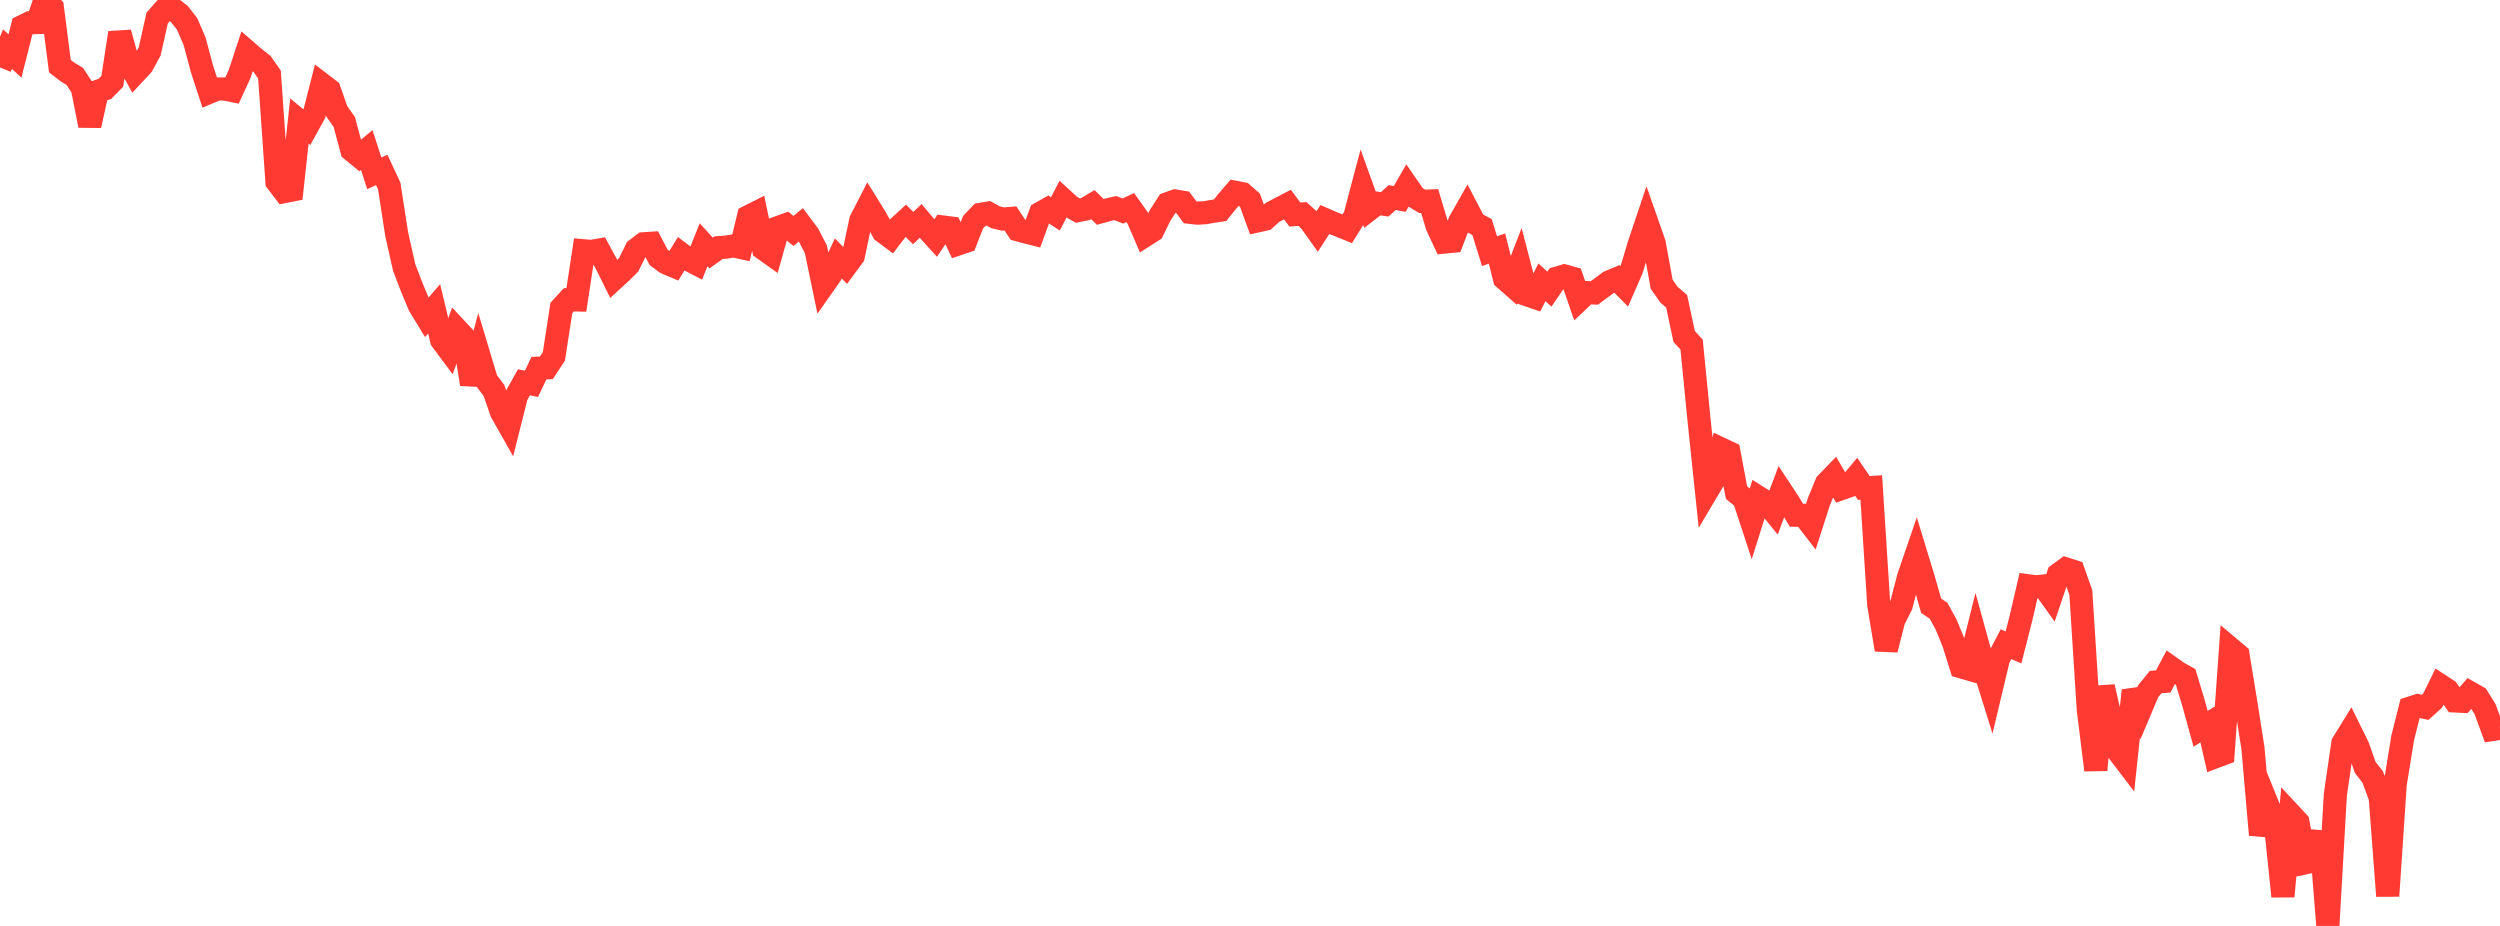 <?xml version="1.0" standalone="no"?>
<!DOCTYPE svg PUBLIC "-//W3C//DTD SVG 1.1//EN" "http://www.w3.org/Graphics/SVG/1.1/DTD/svg11.dtd">

<svg width="135" height="50" viewBox="0 0 135 50" preserveAspectRatio="none" 
  xmlns="http://www.w3.org/2000/svg"
  xmlns:xlink="http://www.w3.org/1999/xlink">


<polyline points="0.0, 3.642 0.404, 2.651 0.808, 3.023 1.213, 1.428 1.617, 1.228 2.021, 1.217 2.425, 0.0 2.829, 0.413 3.234, 3.572 3.638, 3.883 4.042, 4.13 4.446, 4.75 4.85, 6.779 5.254, 4.941 5.659, 4.8 6.063, 4.393 6.467, 1.768 6.871, 3.22 7.275, 3.95 7.68, 3.516 8.084, 2.774 8.488, 0.972 8.892, 0.514 9.296, 0.451 9.701, 0.774 10.105, 1.293 10.509, 2.23 10.913, 3.742 11.317, 4.975 11.722, 4.805 12.126, 4.806 12.53, 4.888 12.934, 4.009 13.338, 2.783 13.743, 3.134 14.147, 3.449 14.551, 4.022 14.955, 9.811 15.359, 10.344 15.763, 10.263 16.168, 6.536 16.572, 6.87 16.976, 6.135 17.38, 4.553 17.784, 4.862 18.189, 6.013 18.593, 6.59 18.997, 8.105 19.401, 8.438 19.805, 8.099 20.21, 9.358 20.614, 9.178 21.018, 10.043 21.422, 12.652 21.826, 14.446 22.231, 15.502 22.635, 16.476 23.039, 17.142 23.443, 16.675 23.847, 18.36 24.251, 18.903 24.656, 17.781 25.06, 18.214 25.464, 20.746 25.868, 19.208 26.272, 20.552 26.677, 21.091 27.081, 22.259 27.485, 22.973 27.889, 21.364 28.293, 20.644 28.698, 20.727 29.102, 19.88 29.506, 19.862 29.91, 19.244 30.314, 16.632 30.719, 16.189 31.123, 16.197 31.527, 13.543 31.931, 13.578 32.335, 13.506 32.74, 14.251 33.144, 15.066 33.548, 14.695 33.952, 14.292 34.356, 13.471 34.76, 13.164 35.165, 13.137 35.569, 13.901 35.973, 14.197 36.377, 14.367 36.781, 13.712 37.186, 14.019 37.59, 14.229 37.994, 13.218 38.398, 13.664 38.802, 13.372 39.207, 13.345 39.611, 13.279 40.015, 13.366 40.419, 11.699 40.823, 11.495 41.228, 13.431 41.632, 13.719 42.036, 12.283 42.44, 12.137 42.844, 12.472 43.249, 12.138 43.653, 12.679 44.057, 13.462 44.461, 15.399 44.865, 14.824 45.269, 13.956 45.674, 14.369 46.078, 13.821 46.482, 11.903 46.886, 11.116 47.29, 11.769 47.695, 12.513 48.099, 12.814 48.503, 12.286 48.907, 11.915 49.311, 12.317 49.716, 11.93 50.12, 12.41 50.524, 12.856 50.928, 12.259 51.332, 12.311 51.737, 13.173 52.141, 13.035 52.545, 12.001 52.949, 11.577 53.353, 11.508 53.757, 11.732 54.162, 11.827 54.566, 11.797 54.97, 12.409 55.374, 12.519 55.778, 12.622 56.183, 11.514 56.587, 11.285 56.991, 11.548 57.395, 10.772 57.799, 11.14 58.204, 11.372 58.608, 11.291 59.012, 11.049 59.416, 11.442 59.82, 11.33 60.225, 11.237 60.629, 11.395 61.033, 11.209 61.437, 11.778 61.841, 12.71 62.246, 12.452 62.65, 11.625 63.054, 10.998 63.458, 10.854 63.862, 10.921 64.266, 11.466 64.671, 11.51 65.075, 11.485 65.479, 11.414 65.883, 11.353 66.287, 10.853 66.692, 10.382 67.096, 10.461 67.5, 10.817 67.904, 11.927 68.308, 11.837 68.713, 11.469 69.117, 11.257 69.521, 11.047 69.925, 11.586 70.329, 11.555 70.734, 11.916 71.138, 12.482 71.542, 11.856 71.946, 12.034 72.35, 12.187 72.754, 12.353 73.159, 11.697 73.563, 10.168 73.967, 11.288 74.371, 10.977 74.775, 11.034 75.18, 10.668 75.584, 10.744 75.988, 10.043 76.392, 10.627 76.796, 10.872 77.201, 10.855 77.605, 12.207 78.009, 13.07 78.413, 13.031 78.817, 11.985 79.222, 11.269 79.626, 12.046 80.03, 12.259 80.434, 13.563 80.838, 13.422 81.243, 15.042 81.647, 15.397 82.051, 14.351 82.455, 15.913 82.859, 16.053 83.263, 15.244 83.668, 15.613 84.072, 15.022 84.476, 14.901 84.88, 15.013 85.284, 16.182 85.689, 15.801 86.093, 15.82 86.497, 15.521 86.901, 15.222 87.305, 15.053 87.71, 15.461 88.114, 14.532 88.518, 13.186 88.922, 11.984 89.326, 13.136 89.731, 15.353 90.135, 15.924 90.539, 16.268 90.943, 18.166 91.347, 18.609 91.751, 22.713 92.156, 26.562 92.56, 25.882 92.964, 24.256 93.368, 24.446 93.772, 26.599 94.177, 26.929 94.581, 28.156 94.985, 26.872 95.389, 27.125 95.793, 27.624 96.198, 26.535 96.602, 27.147 97.006, 27.821 97.41, 27.827 97.814, 28.351 98.219, 27.091 98.623, 26.112 99.027, 25.693 99.431, 26.384 99.835, 26.243 100.24, 25.757 100.644, 26.349 101.048, 26.325 101.452, 32.651 101.856, 35.082 102.26, 33.495 102.665, 32.685 103.069, 31.145 103.473, 29.965 103.877, 31.289 104.281, 32.708 104.686, 32.986 105.09, 33.724 105.494, 34.711 105.898, 36.004 106.302, 36.122 106.707, 34.488 107.111, 35.958 107.515, 37.255 107.919, 35.56 108.323, 34.787 108.728, 34.962 109.132, 33.38 109.536, 31.635 109.94, 31.688 110.344, 31.647 110.749, 32.211 111.153, 31.016 111.557, 30.723 111.961, 30.854 112.365, 31.997 112.769, 38.333 113.174, 41.581 113.578, 37.089 113.982, 38.842 114.386, 40.585 114.79, 41.114 115.195, 37.289 115.599, 38.281 116.003, 37.324 116.407, 36.829 116.811, 36.801 117.216, 36.042 117.62, 36.327 118.024, 36.552 118.428, 37.89 118.832, 39.355 119.237, 39.107 119.641, 40.859 120.045, 40.707 120.449, 35.03 120.853, 35.37 121.257, 37.842 121.662, 40.419 122.066, 45.082 122.47, 43.514 122.874, 44.51 123.278, 48.403 123.683, 43.966 124.087, 44.4 124.491, 46.589 124.895, 46.503 125.299, 44.927 125.704, 50.0 126.108, 42.923 126.512, 40.14 126.916, 39.485 127.32, 40.303 127.725, 41.445 128.129, 41.96 128.533, 43.06 128.937, 48.382 129.341, 42.344 129.746, 39.843 130.15, 38.237 130.554, 38.107 130.958, 38.197 131.362, 37.835 131.766, 37.01 132.171, 37.276 132.575, 37.851 132.979, 37.871 133.383, 37.411 133.787, 37.64 134.192, 38.29 134.596, 39.392 135.0, 39.331" fill="none" stroke="#ff3a33" stroke-width="1.25"/>

</svg>